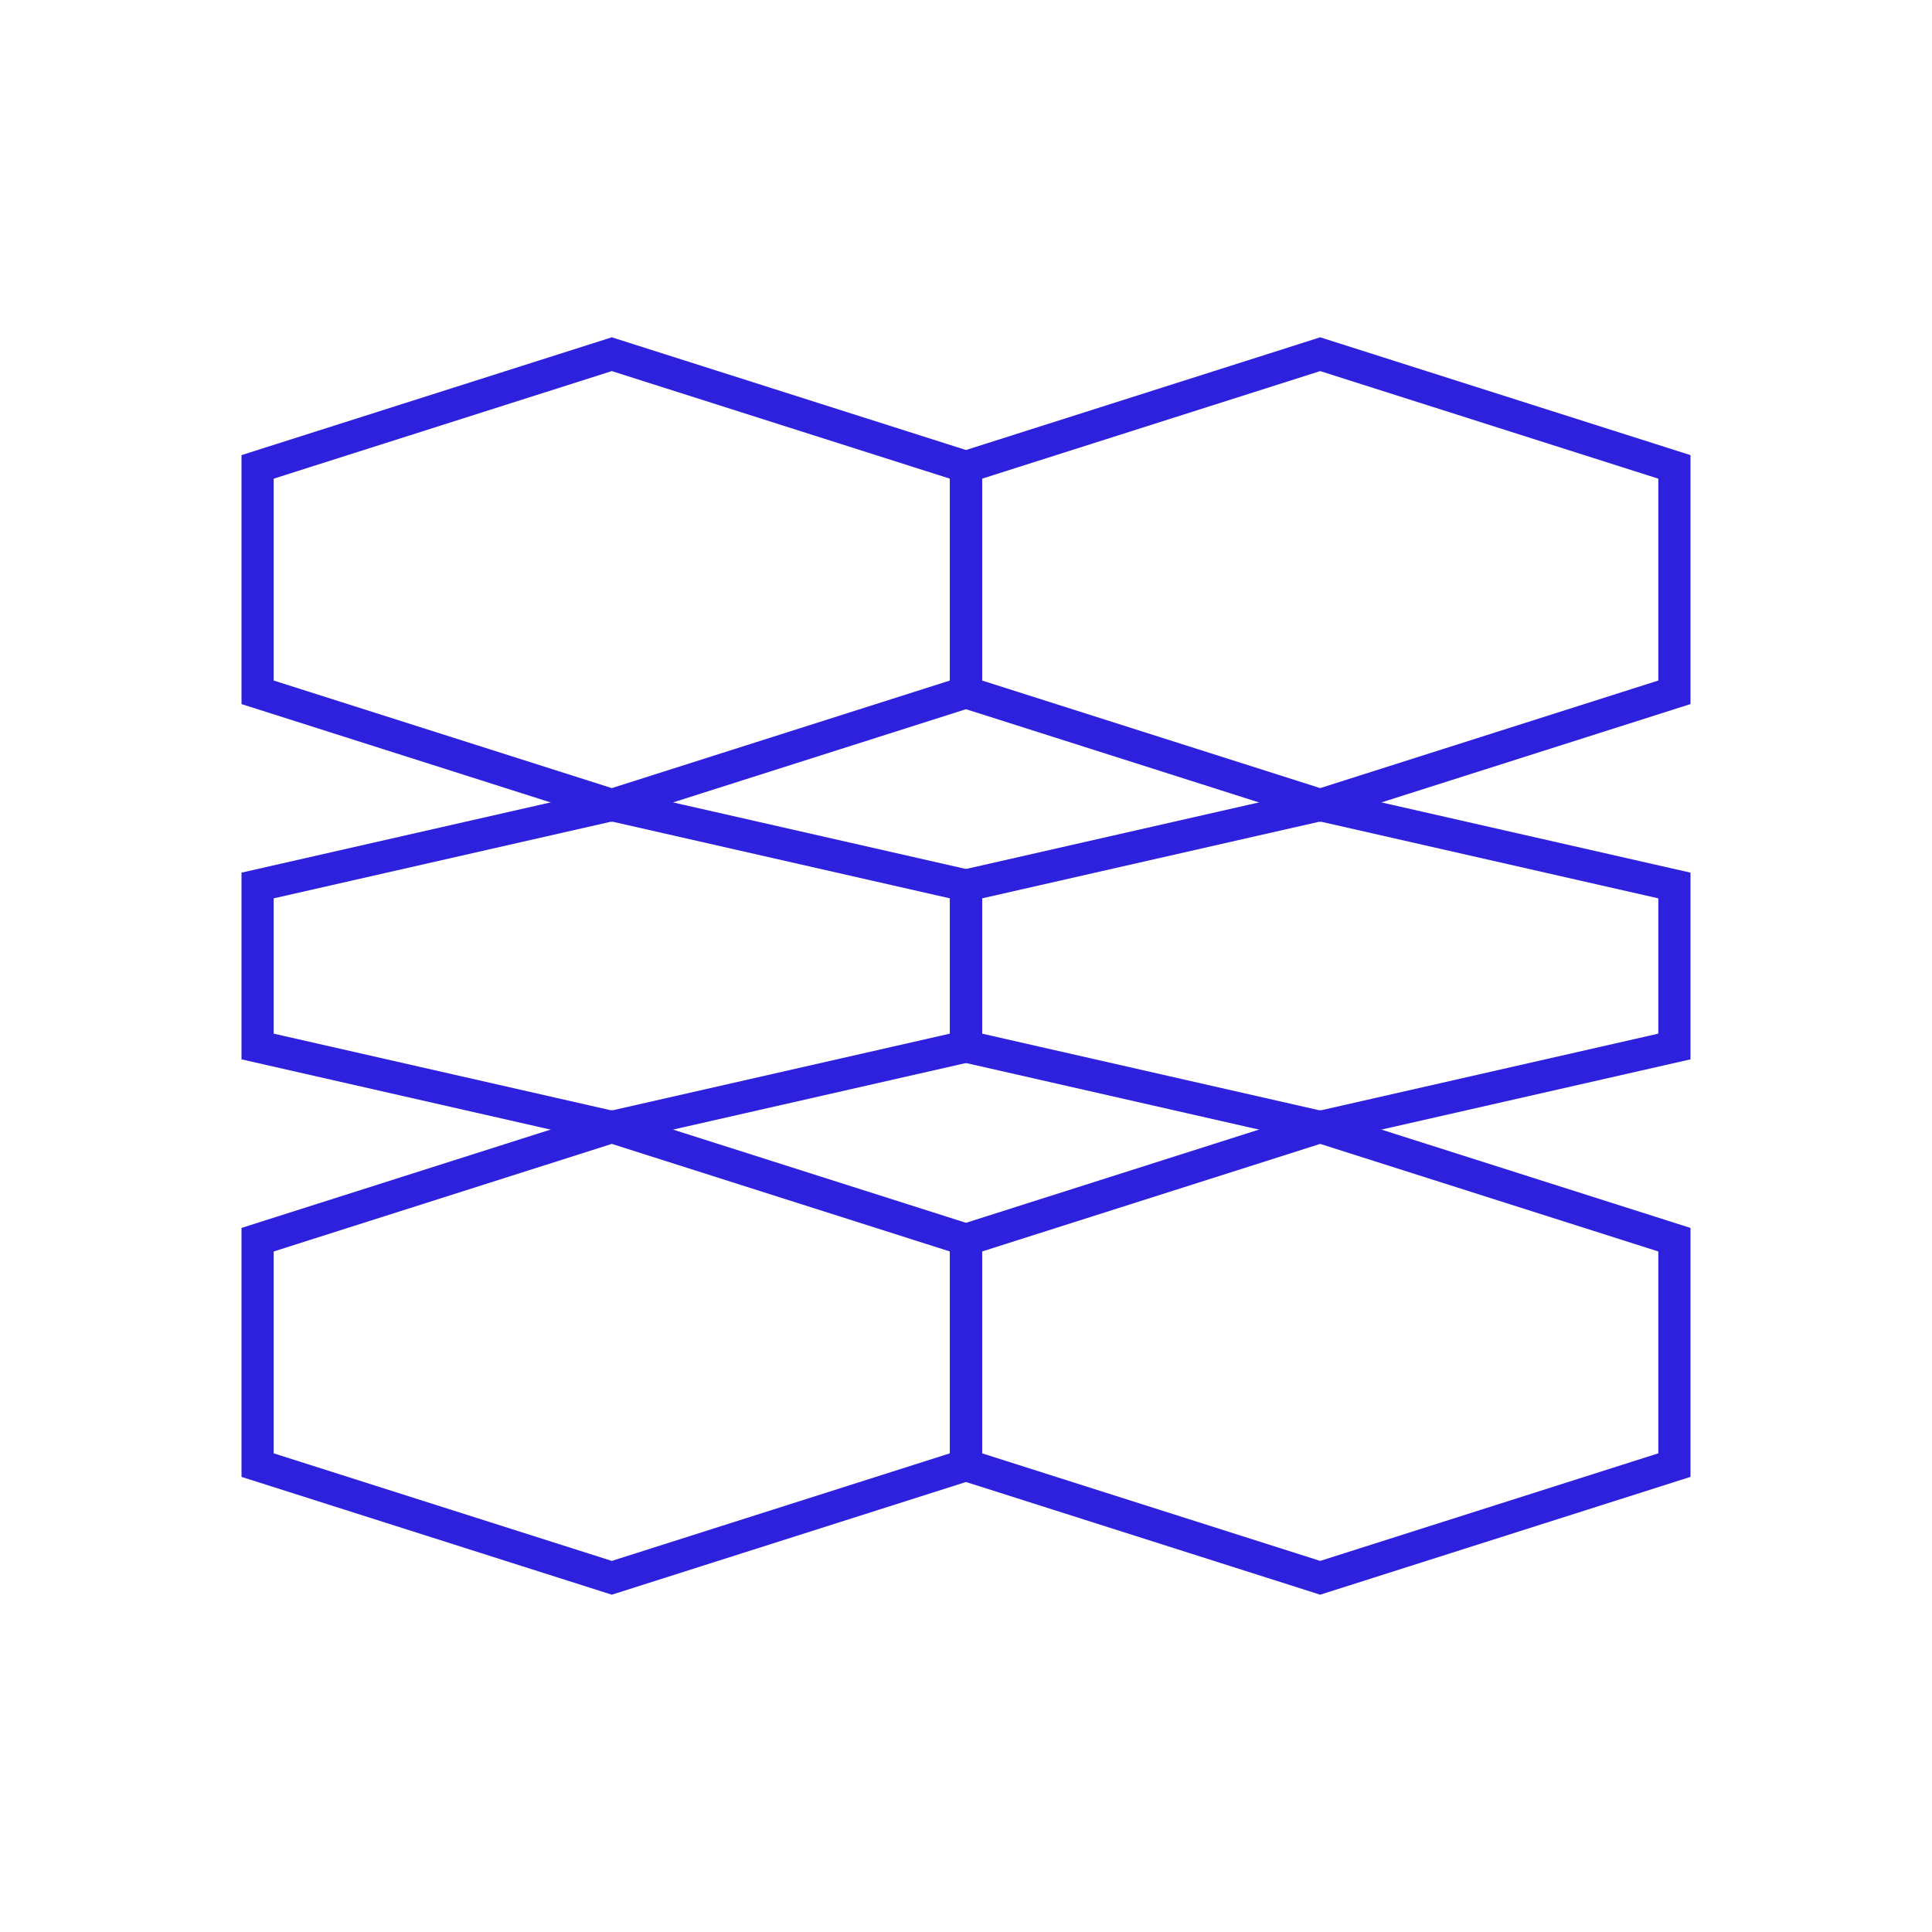 <svg width="60" height="60" viewBox="0 0 60 60" fill="none" xmlns="http://www.w3.org/2000/svg">
<path d="M41 35L52 38.5L52 45.5L41 49L30 45.5V38.5L41 35Z" stroke="#2E21DE"/>
<path d="M41 11L52 14.5L52 21.5L41 25L30 21.5V14.5L41 11Z" stroke="#2E21DE"/>
<path d="M41 25L52 27.5L52 32.5L41 35L30 32.5V27.5L41 25Z" stroke="#2E21DE"/>
<path d="M19 35L30 38.5L30 45.5L19 49L8 45.5V38.5L19 35Z" stroke="#2E21DE"/>
<path d="M19 11L30 14.5L30 21.5L19 25L8 21.5V14.5L19 11Z" stroke="#2E21DE"/>
<path d="M19 25L30 27.5L30 32.5L19 35L8 32.5V27.5L19 25Z" stroke="#2E21DE"/>
</svg>
